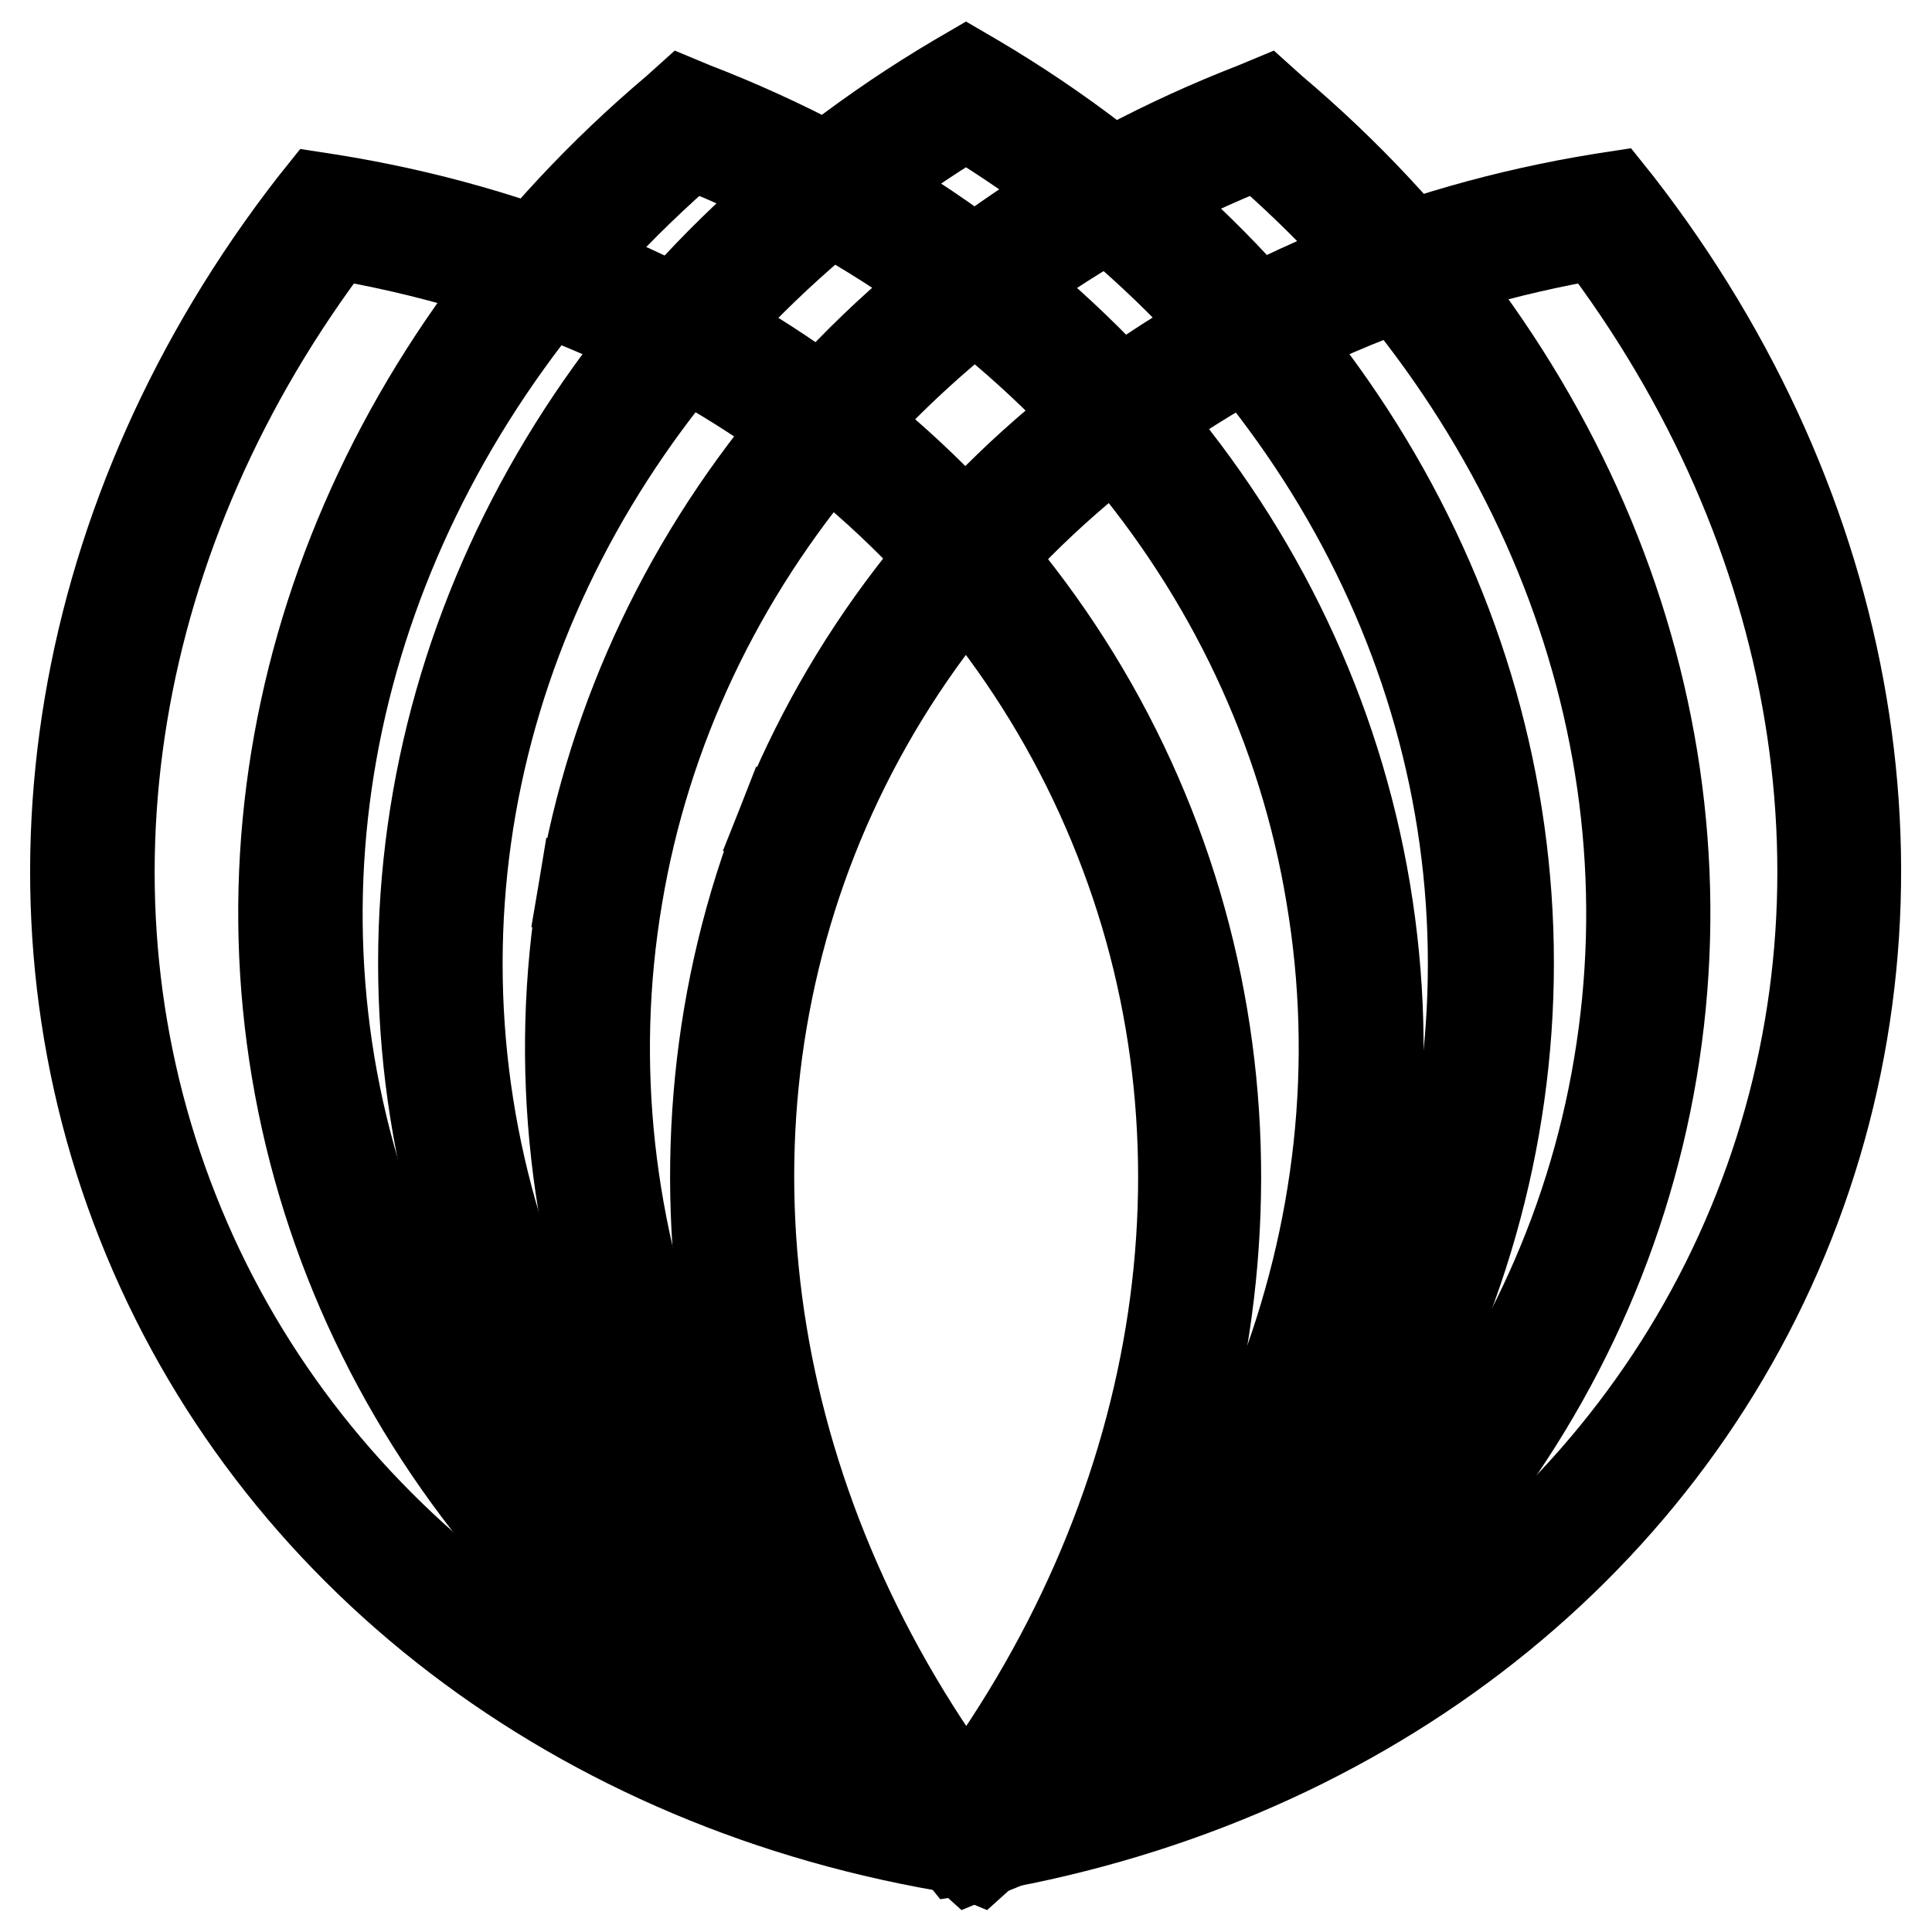 <?xml version="1.0" encoding="utf-8"?>
<!-- Svg Vector Icons : http://www.onlinewebfonts.com/icon -->
<!DOCTYPE svg PUBLIC "-//W3C//DTD SVG 1.1//EN" "http://www.w3.org/Graphics/SVG/1.1/DTD/svg11.dtd">
<svg version="1.1" xmlns="http://www.w3.org/2000/svg" xmlns:xlink="http://www.w3.org/1999/xlink" x="0px" y="0px" viewBox="0 0 256 256" enable-background="new 0 0 256 256" xml:space="preserve">
<g> <path stroke-width="12" fill-opacity="0" stroke="#000000"  d="M128,245.4l-1.2-0.7c-44.2-26.2-70.7-70-70.7-117.1c0-47.1,26.4-90.9,70.7-117.1l1.2-0.7l1.2,0.7 c44.3,26.2,70.7,70,70.7,117.1c0,47.1-26.4,90.9-70.7,117.1L128,245.4L128,245.4z M128,15.1C85.8,40.6,60.6,82.6,60.6,127.7 s25.1,87.1,67.3,112.6c42.2-25.5,67.3-67.5,67.3-112.6S170.1,40.6,128,15.1z"/> <path stroke-width="12" fill-opacity="0" stroke="#000000"  d="M128.6,246.1l-1-0.9c-39.3-33.2-58.1-80.7-50.3-127.2l2.2,0.4l-2.2-0.4c7.8-46.5,41.1-85.2,89.1-103.8 l1.2-0.5l1,0.9c39.3,33.2,58.1,80.7,50.3,127.2c-7.8,46.5-41.1,85.2-89.1,103.8L128.6,246.1L128.6,246.1z M166.8,19 c-45.8,18.1-77.6,55.4-85,99.8c-7.5,44.5,10.4,90,47.7,122.2c45.8-18.1,77.6-55.3,85-99.8C222,96.6,204.1,51.1,166.8,19L166.8,19z" /> <path stroke-width="12" fill-opacity="0" stroke="#000000"  d="M129.6,246.1l-1.2-0.5c-48-18.5-81.3-57.3-89.1-103.8c-7.8-46.5,11-94,50.3-127.2l1-0.9l1.2,0.5 c48,18.5,81.3,57.3,89.1,103.8c7.8,46.5-11,94-50.3,127.2L129.6,246.1z M91.5,19C54.1,51.1,36.3,96.7,43.7,141.1 c7.5,44.5,39.2,81.7,85,99.8c37.4-32.1,55.2-77.7,47.7-122.2C169.1,74.3,137.3,37.1,91.5,19z"/> <path stroke-width="12" fill-opacity="0" stroke="#000000"  d="M128.8,245.2l-1.3-0.2c-50.8-8.1-91.4-39.2-108.7-83C1.5,118.3,10,67.8,41.5,27.2l0.8-1l1.3,0.2 c50.8,8.1,91.4,39.2,108.7,83c17.3,43.8,8.8,94.2-22.7,134.9L128.8,245.2L128.8,245.2z M44.3,31C14.4,70.2,6.4,118.5,23,160.5 c16.5,41.9,55.3,71.8,104,80c29.9-39.2,37.9-87.5,21.3-129.4C131.7,69,92.9,39.2,44.3,31z"/> <path stroke-width="12" fill-opacity="0" stroke="#000000"  d="M127.1,245.2l-0.8-1c-31.5-40.6-40-91-22.7-134.9l2.1,0.8l-2.1-0.8c17.3-43.8,57.9-74.8,108.7-83l1.3-0.2 l0.8,1c31.5,40.6,40,91.1,22.7,134.9c-17.3,43.8-57.9,74.8-108.7,83L127.1,245.2z M211.7,31c-48.6,8.2-87.4,38-104,80 c-16.5,41.9-8.6,90.2,21.3,129.4c48.6-8.2,87.4-38,104-80C249.6,118.5,241.6,70.2,211.7,31z"/></g>
</svg>